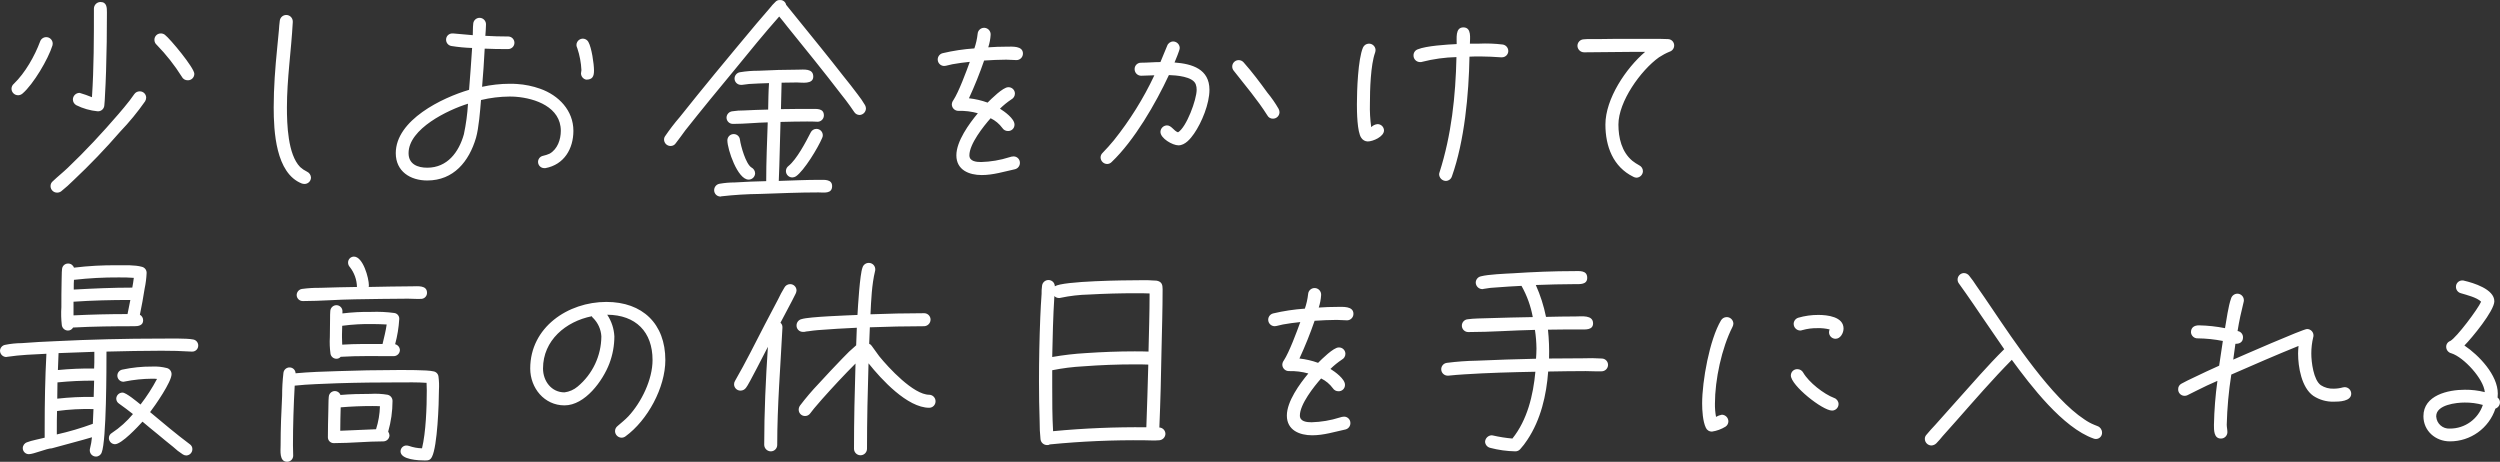 <?xml version="1.0" encoding="utf-8"?>
<!-- Generator: Adobe Illustrator 27.6.1, SVG Export Plug-In . SVG Version: 6.00 Build 0)  -->
<svg version="1.1" id="レイヤー_1" xmlns="http://www.w3.org/2000/svg" xmlns:xlink="http://www.w3.org/1999/xlink" x="0px"
	 y="0px" viewBox="0 0 806.969 149.063" style="enable-background:new 0 0 806.969 149.063;" xml:space="preserve">
<rect x="0" y="0" width="806.969" height="149.063" fill="#333333" stroke="none"/>
<style type="text/css">
	.st0{fill-rule:evenodd;clip-rule:evenodd;fill:#FFFFFF;}
</style>
<path id="slide_txt_white.svg" class="st0" d="M62.726,23.815c0-1.89-7.77-11.271-9.521-12.6c-0.384-0.284-0.852-0.431-1.33-0.42
	c-1.121,0.001-2.029,0.909-2.03,2.03c-0.012,0.648,0.271,1.266,0.77,1.68c3.033,3.117,5.731,6.543,8.051,10.221
	c0.358,0.752,1.128,1.22,1.96,1.191c1.139,0.021,2.079-0.886,2.1-2.025c0-0.025,0-0.05,0-0.075l0,0L62.726,23.815z M34.513,4.003
	c0-1.47,0-3.36-2.1-3.36c-1.148,0.028-2.072,0.952-2.1,2.1c0,9.521,0,19.112-0.63,28.633c-1.305-0.537-2.637-1.004-3.991-1.4
	c-1.172-0.002-2.133,0.928-2.17,2.1c-0.007,0.789,0.425,1.517,1.12,1.89c2.149,1.065,4.474,1.729,6.861,1.961
	c1.121,0.076,2.092-0.77,2.17-1.891c0.14-1.05,0.14-2.1,0.21-3.15c0.14-2.59,0.28-5.25,0.35-7.911
	C34.443,16.675,34.513,10.304,34.513,4.003L34.513,4.003L34.513,4.003z M17.013,14.084c0.004-1.154-0.927-2.093-2.081-2.097
	c-0.89-0.003-1.684,0.557-1.979,1.397c-1.75,4.691-4.831,10.151-8.471,13.652c-0.484,0.395-0.766,0.985-0.77,1.61
	c0.012,1.172,0.971,2.112,2.143,2.1c0.009,0,0.018,0,0.027,0c0.518-0.018,1.013-0.216,1.4-0.56c3.5-3.01,8.261-11.061,9.661-15.542
	C16.997,14.462,17.02,14.273,17.013,14.084L17.013,14.084L17.013,14.084z M47.186,31.516c-0.009-1.13-0.933-2.04-2.063-2.031
	c-0.012,0-0.025,0-0.037,0.001c-0.699-0.008-1.355,0.334-1.75,0.91l-1.47,2.03c-1.19,1.54-2.38,2.941-3.64,4.411
	c-5.181,6.02-10.641,11.9-16.382,17.362c-1.54,1.47-3.22,2.8-4.761,4.27c-0.496,0.385-0.782,0.982-0.77,1.61
	c0.003,1.158,0.942,2.097,2.1,2.1c0.478,0.011,0.946-0.136,1.33-0.42c1.395-1.115,2.727-2.307,3.99-3.57
	c5.282-4.967,10.306-10.201,15.052-15.682c2.933-3.054,5.624-6.33,8.051-9.8c0.22-0.359,0.341-0.77,0.349-1.191H47.186z
	 M100.386,57.349c-0.029-0.855-0.546-1.617-1.33-1.96c-0.791-0.383-1.522-0.878-2.171-1.47c-3.99-4.061-4.27-13.862-4.27-19.252
	c0-9.171,1.4-18.342,1.89-27.513v-0.21c0.003-1.163-0.937-2.107-2.1-2.11c-1.085-0.003-1.994,0.82-2.1,1.9
	c-0.14,0.98-0.21,2.03-0.28,3.01l-0.56,5.811c-0.63,6.3-1.121,12.671-1.121,19.112c0,7.63,0.631,21.282,9.1,24.572
	c0.273,0.081,0.555,0.128,0.84,0.14c1.134,0.004,2.066-0.896,2.1-2.03H100.386z M191.737,22.769c0-2.17-0.77-7.421-1.821-9.241
	c-0.556-0.99-1.81-1.342-2.801-0.786c-0.662,0.372-1.065,1.077-1.049,1.836c0.028,0.342,0.123,0.676,0.28,0.981
	c0.765,2.285,1.212,4.664,1.33,7.07c0,0.35-0.14,0.7-0.14,1.05c0.013,0.988,0.712,1.833,1.68,2.031
	C191.247,25.71,191.737,24.659,191.737,22.769L191.737,22.769L191.737,22.769z M185.086,42.231c0-6.58-4.761-11.481-10.711-13.581
	c-2.413-0.86-4.934-1.379-7.491-1.54c-0.77-0.07-1.61-0.07-2.38-0.07c-2.99,0.011-5.97,0.339-8.891,0.98
	c0.35-4.131,0.63-8.191,0.84-12.321c2.52,0.14,4.97,0.14,7.491,0.14c1.121,0.043,2.066-0.831,2.109-1.952s-0.831-2.066-1.952-2.109
	c-0.052-0.002-0.105-0.002-0.157,0c-2.451,0-4.831-0.07-7.281-0.21c0.07-1.19,0.21-2.45,0.21-3.64
	c0.044-1.136-0.826-2.099-1.96-2.171c-1.138-0.059-2.108,0.815-2.167,1.953c-0.001,0.026-0.002,0.052-0.003,0.078
	c-0.14,1.19-0.07,2.38-0.14,3.57c-2.1-0.14-4.2-0.42-6.3-0.56h-0.284c-1.098-0.023-2.007,0.847-2.03,1.945
	c-0.001,0.028-0.001,0.057,0,0.085c-0.005,1.018,0.742,1.884,1.75,2.03c2.201,0.352,4.422,0.562,6.65,0.631
	c-0.28,4.48-0.63,9.03-0.98,13.511c-8.611,2.52-23.662,9.731-23.662,20.442c0,5.881,4.69,8.821,10.151,8.821
	c8.541,0,13.511-6.161,15.752-13.791c0.91-3.221,1.33-8.751,1.61-12.182c3.004-0.721,6.081-1.097,9.171-1.12c0.7,0,1.4,0,2.1,0.07
	c6.3,0.49,14.491,3.361,14.491,10.991c0,2.8-1.05,5.881-3.57,7.351c-0.674,0.306-1.377,0.541-2.1,0.7
	c-1.095,0.181-1.836,1.215-1.655,2.309c0.162,0.979,1.013,1.693,2.005,1.682h0.35c6.021-1.121,9.031-6.231,9.031-12.042l0,0
	L185.086,42.231z M151.062,33.48c-0.193,3.319-0.637,6.619-1.33,9.871c-1.61,5.741-5.32,10.782-11.831,10.782
	c-3.08,0-6.021-1.121-6.021-4.691c0-7.915,12.812-14.005,19.182-15.966V33.48z M279.519,34.947c-0.028-0.342-0.123-0.676-0.28-0.981
	c-0.736-1.244-1.554-2.436-2.45-3.57c-1.47-1.96-2.94-3.85-4.48-5.741c-4.9-6.3-9.941-12.461-14.982-18.691l-3.57-4.411
	c-0.19-0.953-1.061-1.614-2.03-1.54c-0.526-0.027-1.038,0.177-1.4,0.56c-0.685,0.648-1.317,1.351-1.89,2.1l-4.27,4.971
	c-4.551,5.39-8.961,10.781-13.442,16.171c-3.78,4.621-7.56,9.241-11.271,13.932c-1.731,2.005-3.343,4.108-4.83,6.3
	c-0.197,0.288-0.295,0.632-0.28,0.981c0.003,1.158,0.942,2.097,2.1,2.1c0.717,0.011,1.384-0.363,1.75-0.98
	c1.05-1.33,2.03-2.731,3.01-4.061c5.321-6.72,10.782-13.371,16.242-19.952c4.621-5.67,9.241-11.341,14.072-16.8
	c0.91,1.051,1.75,2.171,2.59,3.221c5.88,7.281,11.761,14.491,17.432,21.912c0.98,1.26,1.96,2.45,2.87,3.78l1.26,1.821
	c0.374,0.652,1.069,1.053,1.82,1.05c1.147-0.067,2.039-1.021,2.03-2.17l0,0L279.519,34.947z M265.588,43.697
	c0.024-1.135-0.877-2.075-2.012-2.099c-0.816-0.017-1.564,0.449-1.908,1.189c-1.611,3.151-4.481,8.611-7.141,10.781
	c-0.915,0.67-1.114,1.956-0.444,2.871c0.382,0.522,0.987,0.833,1.634,0.84c0.421-0.008,0.832-0.129,1.19-0.35
	c2.66-1.82,7.141-9.241,8.471-12.391C265.513,44.278,265.585,43.99,265.588,43.697L265.588,43.697L265.588,43.697z M268.598,60.079
	c0-2.24-2.45-2.03-3.99-2.03c-4.411,0-8.821,0.21-13.231,0.35c0.28-6.371,0.35-12.671,0.56-19.042c2.87-0.07,5.74-0.14,8.54-0.14
	c1.121,0,2.171,0,3.221,0.07c1.122,0.109,2.121-0.712,2.23-1.834c0.006-0.065,0.01-0.13,0.01-0.196c0-2.31-2.24-2.1-3.85-2.1
	c-3.361,0-6.651,0-10.011,0.07l0.21-8.541c1.68,0,3.29-0.07,4.97-0.07c1.54,0,5.251,0.7,5.251-1.891c0-2.73-3.081-2.24-4.9-2.24
	c-4.27,0-8.471,0.14-12.741,0.35c-2.041-0.014-4.079,0.15-6.091,0.49c-0.97,0.194-1.671,1.042-1.68,2.031
	c0.009,1.13,0.933,2.04,2.063,2.031c0.012,0,0.025,0,0.037-0.001h0.35l2.241-0.28c2.17-0.14,4.27-0.21,6.44-0.28
	c-0.21,2.87-0.21,5.67-0.28,8.541c-2.59,0.07-5.18,0.14-7.771,0.28c-1.289-0.014-2.577,0.08-3.85,0.28
	c-1.023,0.137-1.795,0.998-1.82,2.03c0.001,1.121,0.909,2.029,2.03,2.03h0.28c3.64,0,7.351-0.42,10.991-0.49
	c-0.21,6.3-0.49,12.671-0.49,18.972c-3.36,0.07-6.791,0.21-10.151,0.42c-1.642,0.001-3.282,0.141-4.9,0.42
	c-1.022,0.172-1.765,1.064-1.751,2.1c0.001,1.121,0.91,2.03,2.031,2.031c0.099,0.01,0.198-0.014,0.28-0.07
	c4.138-0.469,8.297-0.726,12.461-0.771c6.3-0.21,12.6-0.49,18.9-0.49C265.867,62.109,268.597,62.669,268.598,60.079L268.598,60.079
	L268.598,60.079z M243.746,55.949c-0.021-0.8-0.478-1.525-1.19-1.89c-1.821-1.121-3.431-6.931-3.711-8.961
	c-0.094-1.046-0.98-1.841-2.03-1.821c-1.121,0.001-2.029,0.91-2.03,2.031c0,2.87,3.29,12.671,6.861,12.671
	c1.134,0.003,2.063-0.897,2.097-2.03L243.746,55.949z M330.197,17.305c0-2.591-3.5-2.241-5.32-2.241c-1.96,0-3.92,0.07-5.881,0.21
	c0.431-1.314,0.69-2.679,0.77-4.06c0.066-1.171-0.83-2.173-2.001-2.239c-0.01-0.001-0.019-0.001-0.029-0.001
	c-1.135-0.044-2.098,0.826-2.17,1.96c-0.175,1.598-0.527,3.171-1.05,4.691c-3.443,0.233-6.862,0.748-10.221,1.54
	c-1.125,0.266-1.822,1.393-1.556,2.518c0.224,0.948,1.072,1.616,2.046,1.612c0.14,0,0.42-0.07,0.56-0.07l2.1-0.49
	c1.82-0.35,3.71-0.56,5.6-0.77c-1.12,3.08-3.571,9.731-5.321,12.391c-0.306,0.404-0.477,0.894-0.49,1.4
	c0.043,1.158,1.012,2.065,2.17,2.031c2.104-0.055,4.204,0.204,6.231,0.77c-2.8,3.36-6.931,9.031-6.931,13.581
	c0,4.761,4.131,6.371,8.191,6.371c3.71,0,7.211-1.12,10.781-1.89c0.912-0.252,1.543-1.084,1.54-2.031
	c0.029-1.13-0.863-2.07-1.993-2.099c-0.012,0-0.024,0-0.037-0.001c-0.479,0.019-0.951,0.113-1.4,0.28
	c-2.946,0.936-6.01,1.455-9.1,1.54c-1.54,0-3.78-0.21-3.78-2.17c0-3.64,4.55-9.381,6.86-11.971c1.497,0.728,2.795,1.809,3.781,3.15
	c0.394,0.622,1.084,0.993,1.82,0.98c1.116,0.044,2.056-0.825,2.1-1.941c0.002-0.053,0.002-0.106,0-0.159c0-1.89-3.22-4.2-4.69-5.11
	c1.137-1.12,2.38-2.129,3.71-3.011c0.695-0.373,1.127-1.101,1.12-1.89c-0.018-1.14-0.957-2.05-2.097-2.032
	c-0.024,0-0.049,0.001-0.073,0.002c-1.68,0-5.461,3.78-6.651,4.97c-1.944-0.705-3.965-1.175-6.02-1.4
	c1.837-3.975,3.473-8.041,4.9-12.181c2.38-0.14,4.761-0.28,7.141-0.28c1.12,0,2.24,0.14,3.36,0.14
	c1.133-0.035,2.032-0.966,2.027-2.1L330.197,17.305z M413.009,36.205c-0.018-0.366-0.114-0.724-0.28-1.05
	c-1.06-1.852-2.278-3.609-3.64-5.251c-2.38-3.29-4.9-6.651-7.631-9.731c-0.414-0.499-1.032-0.782-1.68-0.77
	c-1.152,0.03-2.061,0.988-2.031,2.14c0.012,0.473,0.185,0.928,0.491,1.29c3.71,4.761,7.631,9.311,10.851,14.422
	c0.351,0.674,1.061,1.083,1.82,1.05C412.067,38.302,413.006,37.364,413.009,36.205L413.009,36.205z M390.397,28.994
	c0-6.721-5.6-8.4-11.271-8.821c0.35-0.91,1.68-3.92,1.68-4.69c-0.028-1.148-0.952-2.072-2.1-2.1c-0.882,0.01-1.664,0.569-1.96,1.4
	c-0.771,1.751-1.4,3.5-2.171,5.251c-2.1,0-4.2,0.21-6.3,0.21c-1.118-0.007-2.029,0.894-2.036,2.012c0,0.053,0.001,0.106,0.005,0.158
	c0.042,1.159,1.012,2.065,2.171,2.03c1.4,0,2.8-0.14,4.2-0.14c-3.524,7.49-7.918,14.538-13.091,21c-1.12,1.4-2.38,2.73-3.641,4.06
	c-0.404,0.382-0.632,0.914-0.63,1.47c0.028,1.148,0.952,2.072,2.1,2.1c0.556,0.002,1.088-0.226,1.47-0.63
	c7.35-7,14.211-18.9,18.482-28.073c2.24,0.07,7.77,0.42,8.681,3.011c0.2,0.561,0.295,1.154,0.28,1.75
	c0,3.15-3.291,12.111-6.021,13.721c-1.4-0.49-2.1-2.24-3.57-2.24c-1.148,0.028-2.072,0.952-2.1,2.1c0,2.1,3.921,4.341,5.811,4.341
	c2.17,0,3.92-2.17,5.04-3.781c2.518-3.636,4.968-9.657,4.968-14.137L390.397,28.994z M486.856,16.469
	c0.004-1.057-0.774-1.953-1.82-2.1c-2.532-0.304-5.084-0.398-7.631-0.28h-2.94c0-1.68,0.63-5.25-2.1-5.25s-2.1,3.64-2.17,5.39
	c-3.08,0.14-9.8,0.56-12.531,1.681c-0.844,0.278-1.41,1.071-1.4,1.96c-0.034,1.167,0.885,2.139,2.051,2.173
	c0.063,0.002,0.126,0.001,0.189-0.003c0.166,0.011,0.333-0.013,0.49-0.07c3.64-0.933,7.374-1.45,11.131-1.54
	c-0.28,12.6-1.61,25.132-5.46,37.174c-0.08,0.201-0.127,0.414-0.14,0.63c0.031,1.186,0.984,2.139,2.17,2.17
	c0.901-0.019,1.69-0.61,1.96-1.47c4.06-11.411,5.461-26.533,5.671-38.644c1.19-0.07,2.38-0.07,3.5-0.07c2.24,0,4.41,0.14,6.651,0.28
	h0.28c1.13,0.029,2.07-0.863,2.099-1.993c0-0.012,0-0.024,0.001-0.037l0,0L486.856,16.469z M446.742,42.091
	c-0.034-1.134-0.966-2.034-2.1-2.03c-0.771,0.077-1.49,0.424-2.03,0.98c-0.351-2.504-0.492-5.033-0.42-7.561
	c0-4.41,0.21-12.461,1.68-16.521c0.086-0.272,0.133-0.555,0.14-0.84c-0.052-1.171-1.043-2.079-2.214-2.028
	c-0.804,0.035-1.518,0.522-1.846,1.257c-1.61,3.781-1.96,13.792-1.96,18.342c0,2.311,0.07,8.891,1.4,10.782
	c0.454,0.726,1.244,1.174,2.1,1.19c1.679-0.004,5.25-1.545,5.25-3.575V42.091z M540.405,14.718c0.029-1.13-0.863-2.07-1.993-2.099
	c-0.012,0-0.024,0-0.037-0.001c-0.841-0.07-1.681,0-2.521-0.07h-10.361c-3.29,0-6.58,0-9.871,0.07c-1.4,0-3.01-0.07-4.41,0.07
	c-1.158,0.042-2.065,1.011-2.03,2.17c0.067,1.147,1.021,2.04,2.17,2.031c4.97,0,9.941-0.14,14.911-0.14h4.756
	c-6.161,5.25-12.812,15.121-12.812,23.452c0,7,2.451,13.652,9.031,16.872c0.302,0.166,0.637,0.262,0.981,0.28
	c1.148-0.028,2.072-0.952,2.1-2.1c-0.003-0.806-0.465-1.539-1.19-1.891c-0.788-0.424-1.538-0.916-2.241-1.47
	c-3.43-2.87-4.48-7.42-4.48-11.691c0-7.421,7.211-17.5,13.091-21.7c1.082-0.716,2.231-1.326,3.431-1.82
	c0.864-0.269,1.459-1.062,1.475-1.967L540.405,14.718z M47.325,88.147c0.052-0.962-0.599-1.821-1.54-2.03
	c-2.241-0.63-5.461-0.49-7.771-0.49c-4.726-0.06-9.451,0.198-14.142,0.77c-0.272-0.809-1.037-1.347-1.89-1.33
	c-1.036-0.018-1.901,0.786-1.96,1.82c-0.14,1.26-0.07,2.66-0.14,3.921c-0.07,2.73-0.07,5.53-0.07,8.33
	c-0.129,1.937-0.082,3.882,0.14,5.811c0.135,0.986,0.966,1.727,1.96,1.75c0.698,0.01,1.345-0.367,1.68-0.98
	c6.581-0.35,13.232-0.42,19.812-0.42c1.19,0,2.8-0.21,2.8-1.89c0.016-0.755-0.389-1.456-1.051-1.82c0.561-2.8,1.121-5.6,1.541-8.471
	c0.347-1.637,0.558-3.299,0.63-4.971l0,0H47.325z M62.096,144.923c-0.002-0.622-0.318-1.202-0.84-1.54
	c-4.41-3.29-8.611-6.861-12.811-10.361c1.61-2.1,6.931-9.731,6.931-12.251c0.008-0.91-0.594-1.714-1.471-1.96
	c-1.576-0.409-3.204-0.575-4.83-0.491c-3.223-0.024-6.439,0.305-9.591,0.981c-1.073,0.206-1.776,1.243-1.57,2.315
	c0.182,0.949,1.024,1.628,1.99,1.605c0.115-0.03,0.232-0.054,0.35-0.07c2.905-0.583,5.858-0.888,8.821-0.91
	c0.538-0.01,1.075,0.013,1.61,0.07c-1.533,2.901-3.314,5.665-5.321,8.261c-1.05-0.84-4.62-3.851-5.81-3.851
	c-1.097-0.007-1.999,0.864-2.03,1.961c0.012,0.656,0.354,1.262,0.91,1.61c1.54,1.12,3.01,2.17,4.48,3.36
	c-1.952,2.352-4.24,4.405-6.79,6.091c-0.613,0.335-0.991,0.981-0.981,1.68c0.021,1.074,0.887,1.939,1.961,1.96
	c2.17,0,7.42-5.67,8.891-7.281c1.61,1.4,3.22,2.661,4.83,3.991c1.68,1.4,3.36,2.8,5.041,4.13c0.97,0.914,2.025,1.734,3.15,2.45
	c0.333,0.22,0.721,0.341,1.12,0.35C61.256,146.983,62.133,146.044,62.096,144.923L62.096,144.923z M63.986,111.53
	c0.009-0.981-0.709-1.819-1.68-1.96c-2.1-0.42-8.121-0.28-10.431-0.28c-11.341,0-22.682,0.28-33.953,0.84
	c-3.641,0.14-7.281,0.35-10.921,0.63c-1.811,0.009-3.617,0.197-5.391,0.56c-0.909,0.182-1.575,0.964-1.61,1.89
	c0.018,1.087,0.874,1.974,1.96,2.03c0.14,0,0.28-0.07,0.42-0.07c4.13-0.63,8.471-0.77,12.6-0.98
	c-0.42,7.911-0.56,15.892-0.56,23.873v3.22c-1.54,0.42-4.34,0.91-5.671,1.47c-0.824,0.265-1.387,1.025-1.4,1.89
	c-0.002,1.081,0.873,1.958,1.954,1.96c0.002,0,0.004,0,0.006,0c1.54,0,5.881-1.89,7.421-1.89c0.14-0.07,11.272-3.01,12.951-3.57
	c-0.108,1.229-0.318,2.446-0.63,3.64c-0.058,0.205-0.081,0.418-0.07,0.63c0.021,1.074,0.886,1.94,1.96,1.961
	c0.853,0.017,1.618-0.522,1.89-1.331c1.54-3.78,1.54-27.442,1.54-32.553c5.951-0.14,11.9-0.28,17.782-0.28
	c3.221,0,6.441,0.07,9.661,0.28h0.21c1.057,0.026,1.934-0.81,1.96-1.867c0.001-0.031,0.001-0.062,0-0.093l0,0H63.986z
	 M43.194,89.687c-0.14,1.051-0.28,2.1-0.49,3.151c-6.3,0-12.6,0.28-18.9,0.63v-0.7c0-0.77,0-1.61,0.07-2.45h0.07
	c4.765-0.538,9.557-0.796,14.352-0.771c1.61,0,3.29,0,4.9,0.14l0,0H43.194z M42.074,96.828l-0.91,4.551
	c-5.811,0-11.621,0.14-17.432,0.42v-4.411C29.823,96.968,35.984,96.828,42.074,96.828L42.074,96.828z M30.453,113.56v1.68
	c0,1.26,0,2.45-0.07,3.711c-3.903-0.048-7.806,0.116-11.691,0.49l0.21-5.461L30.453,113.56z M30.383,122.871l-0.14,5.25
	c-3.928-0.059-7.856,0.128-11.761,0.561c0-1.751,0.07-3.5,0.07-5.251C22.483,123.035,26.432,122.848,30.383,122.871L30.383,122.871z
	 M30.173,132.042l-0.21,4.76c-3.794,1.397-7.676,2.543-11.621,3.431v-1.54c0-2.031,0-3.991,0.07-6.021
	c3.897-0.525,7.83-0.737,11.761-0.634L30.173,132.042z M137.835,94.518c0-2.52-3.01-2.1-4.69-2.1c-4.691,0-9.451,0.14-14.142,0.21
	c0-0.14,0.07-0.35,0.07-0.49c0-2.381-1.89-9.311-4.83-9.311c-1.049,0.005-1.896,0.86-1.891,1.909c0,0.017,0,0.034,0.001,0.051
	c0.005,0.52,0.205,1.02,0.56,1.4c1.448,1.84,2.258,4.1,2.31,6.441c-3.99,0.07-7.911,0.14-11.9,0.28
	c-1.943-0.023-3.885,0.094-5.811,0.35c-0.986,0.135-1.727,0.966-1.75,1.96c-0.002,1.081,0.873,1.958,1.954,1.96
	c0.002,0,0.004,0,0.006,0h0.21c5.531,0,11.061-0.49,16.662-0.56c5.671-0.07,11.411-0.21,17.082-0.21c1.4,0,2.8,0.14,4.13,0.07
	c1.065,0.055,1.973-0.764,2.028-1.829c0.002-0.044,0.003-0.087,0.002-0.131l0,0L137.835,94.518z M129.084,113
	c-0.031-0.904-0.661-1.677-1.54-1.89c0.72-2.654,1.166-5.376,1.33-8.121c0.068-0.977-0.639-1.837-1.61-1.96
	c-2.459-0.329-4.941-0.446-7.42-0.35c-3.111-0.046-6.222,0.117-9.311,0.49v-0.42c0.148-1.08-0.608-2.076-1.688-2.224
	c-0.067-0.009-0.135-0.015-0.203-0.017c-1.075-0.018-1.972,0.818-2.03,1.891c-0.07,0.77-0.07,1.61-0.07,2.38
	c0,1.96-0.07,3.99-0.07,6.02c-0.105,1.8-0.035,3.605,0.21,5.391c0.162,0.921,0.955,1.597,1.89,1.61
	c0.538,0.015,1.054-0.217,1.4-0.63c5.671-0.35,11.482-0.21,17.152-0.21C128.198,114.939,129.063,114.073,129.084,113L129.084,113
	L129.084,113z M141.684,125.951c0.093-1.448,0.046-2.901-0.14-4.34c-0.079-0.906-0.778-1.634-1.68-1.75
	c-1.891-0.49-9.591-0.42-11.832-0.42c-6.3,0-12.671,0.14-18.972,0.35c-4.55,0.14-9.1,0.28-13.651,0.7
	c-0.02-1.035-0.855-1.87-1.89-1.89c-1.028-0.031-1.909,0.729-2.03,1.75c-0.285,2.463-0.426,4.941-0.421,7.42
	c-0.28,5.321-0.49,10.642-0.49,15.962c0,1.68-0.49,5.321,2.1,5.321c1.081,0.002,1.958-0.873,1.96-1.954c0-0.002,0-0.005,0-0.007
	c0-1.12-0.07-2.31-0.07-3.43c0-6.371,0.21-12.811,0.56-19.182c4.55-0.49,9.171-0.56,13.791-0.77c6.581-0.21,13.232-0.28,19.812-0.28
	c3.011,0,5.951-0.07,8.961,0.14c0,0.84,0.07,1.61,0.07,2.45c0,5.391-0.28,13.512-1.54,18.692c-1.431-0.04-2.848-0.299-4.2-0.77
	c-0.249-0.08-0.508-0.127-0.77-0.14c-1.049-0.034-1.926,0.789-1.96,1.838c-0.001,0.017-0.001,0.035-0.001,0.052
	c0,2.731,5.951,2.941,7.841,2.941c1.12,0,1.75-0.07,2.311-1.19C141.193,144.013,141.683,130.222,141.684,125.951L141.684,125.951
	L141.684,125.951z M126.702,129.451c0.022-0.976-0.655-1.829-1.61-2.031c-1.827-0.304-3.683-0.398-5.531-0.28
	c-3.22,0-6.44,0.07-9.661,0.35c-0.383-1.009-1.511-1.517-2.52-1.134c-0.738,0.28-1.235,0.976-1.26,1.764
	c-0.14,1.471-0.07,3.081-0.14,4.551c-0.07,2.8-0.14,5.671-0.14,8.471c-0.011,1.036,0.82,1.885,1.856,1.896
	c0.058,0.001,0.116-0.001,0.174-0.006h0.14c5.251,0,10.5-0.56,15.752-0.56c1.074-0.021,1.939-0.886,1.96-1.96
	c-0.033-0.427-0.178-0.837-0.42-1.19C126.222,136.112,126.693,132.79,126.702,129.451L126.702,129.451z M124.812,104.738
	c-0.28,2.1-0.84,4.2-1.33,6.3c-4.341,0-8.681-0.07-13.021,0.21c0-0.77-0.07-1.54-0.07-2.381v-0.91c0-0.98,0.07-1.89,0.07-2.8
	c3.272-0.433,6.571-0.62,9.871-0.56C121.802,104.597,123.342,104.667,124.812,104.738L124.812,104.738L124.812,104.738z
	 M122.642,131.131c-0.066,2.521-0.49,5.02-1.26,7.421l-11.552,0.49c0-2.521,0.07-5.041,0.14-7.561
	c3.361-0.28,6.791-0.42,10.152-0.42c0.842-0.003,1.682-0.003,2.522,0.067L122.642,131.131z M214.763,116.219
	c0-11.691-7.351-18.762-19.042-18.762c-12.391,0-24.572,8.191-24.572,21.493c0,6.3,4.55,11.9,11.061,11.9
	c6.651,0,12.391-7.981,14.491-13.512c1.059-2.796,1.604-5.761,1.61-8.751c-0.125-2.499-0.923-4.917-2.31-7
	c9.241,0.07,14.632,5.53,14.632,14.631c0,6.3-3.571,13.582-7.771,18.132c-1.12,1.19-2.31,2.1-3.5,3.15
	c-0.53,0.396-0.842,1.019-0.84,1.681c0.028,1.148,0.952,2.072,2.1,2.1c0.454,0,0.897-0.147,1.26-0.42
	C209.023,135.68,214.763,125.109,214.763,116.219L214.763,116.219L214.763,116.219z M194.111,108.588
	c-0.04,6.251-2.832,12.167-7.631,16.172c-1.209,1.032-2.693,1.689-4.27,1.89c-4.271,0-6.931-3.71-6.931-7.7
	c0-9.1,7.351-15.192,15.752-16.872c0.075,0.228,0.222,0.425,0.42,0.56c1.587,1.589,2.534,3.705,2.662,5.947L194.111,108.588z
	 M301.984,129.521c0.004-1.134-0.896-2.066-2.03-2.1c-5.11,0-13.161-8.75-16.171-12.461l-2.381-3.29
	c-0.191-0.323-0.488-0.57-0.84-0.7l0.21-5.321c5.811-0.21,11.691-0.35,17.5-0.35c1.148-0.028,2.072-0.952,2.1-2.1
	c0.021-1.139-0.886-2.079-2.025-2.1c-0.025,0-0.05,0-0.075,0c-5.741,0-11.551,0.14-17.292,0.35c0.21-4.481,0.42-9.591,1.47-13.932
	c0.058-0.181,0.081-0.371,0.07-0.56c0.021-1.139-0.886-2.079-2.025-2.1c-0.025,0-0.05,0-0.075,0c-0.946-0.003-1.778,0.628-2.03,1.54
	c-0.84,2.17-1.47,12.6-1.61,15.262c-3.011,0.14-15.612,0.56-17.992,1.33c-0.97,0.194-1.67,1.041-1.68,2.03
	c-0.044,1.116,0.825,2.056,1.941,2.1c0.053,0.002,0.106,0.002,0.159,0h0.42c0.46-0.109,0.928-0.18,1.4-0.21
	c0.98-0.14,1.96-0.28,2.94-0.35c4.2-0.35,8.4-0.56,12.6-0.77l-0.21,5.671c-1.578,1.332-3.074,2.758-4.481,4.27
	c-2.59,2.66-5.11,5.391-7.631,8.121c-2.138,2.242-4.148,4.603-6.02,7.071c-0.274,0.389-0.421,0.854-0.42,1.33
	c0.001,1.121,0.909,2.029,2.03,2.03c0.665,0.017,1.294-0.298,1.68-0.84l1.26-1.61l2.591-3.01c3.5-3.921,7.07-7.771,10.781-11.482
	c-0.28,9.171-0.49,18.342-0.49,27.513c0,1.16,0.94,2.1,2.1,2.1s2.1-0.94,2.1-2.1c0-9.171,0.21-18.412,0.49-27.583
	c4.131,5.181,12.531,14.352,19.6,14.352c1.13-0.009,2.04-0.933,2.031-2.063c0-0.012,0-0.024-0.001-0.037l0,0L301.984,129.521z
	 M257.11,93.747c-0.01-1.131-0.934-2.04-2.065-2.031c-0.012,0-0.023,0-0.035,0.001c-0.766,0.013-1.464,0.443-1.821,1.12
	c-0.745,1.222-1.423,2.484-2.03,3.78l-4.27,8.121c-3.151,6.091-6.161,12.181-9.591,18.132c-0.22,0.333-0.341,0.721-0.35,1.12
	c-0.021,1.139,0.886,2.079,2.025,2.1c0.025,0,0.05,0,0.075,0c0.695-0.008,1.344-0.346,1.75-0.91
	c0.84-0.91,6.231-11.691,7.071-13.231c-0.7,10.5-1.19,21.072-1.19,31.643c0.028,1.148,0.952,2.072,2.1,2.1
	c1.139,0.021,2.079-0.886,2.1-2.025c0-0.025,0-0.05,0-0.075c0-12.531,1.05-25.2,1.68-37.734v-0.21
	c0.034-0.562-0.199-1.107-0.63-1.47c1.61-3.15,3.361-6.231,4.9-9.381c0.168-0.327,0.264-0.686,0.283-1.053L257.11,93.747z
	 M376.185,140.089c0.013-1.111-0.85-2.036-1.96-2.1c0.35-8.331,0.56-16.732,0.7-25.063c0.14-6.511,0.35-13.091,0.35-19.6
	c0-1.47-0.28-2.38-1.89-2.73c-1.933-0.152-3.872-0.199-5.81-0.14c-4.131,0-24.433,0.21-27.093,1.96
	c-0.001-1.121-0.91-2.029-2.031-2.03c-1.111-0.013-2.036,0.85-2.1,1.96c-0.116,0.835-0.163,1.678-0.14,2.52
	c-0.21,2.52-0.28,4.971-0.42,7.491c-0.28,6.931-0.42,13.931-0.42,20.862c0,4.27,0.07,8.471,0.21,12.741
	c-0.015,1.941,0.079,3.881,0.28,5.811c0.118,1.072,1.021,1.885,2.1,1.89c0.319,0.039,0.642-0.035,0.911-0.21
	c10.189-1.002,20.425-1.446,30.663-1.33c1.47,0,3.08,0.14,4.48,0c1.149,0.009,2.103-0.883,2.17-2.03l0,0V140.089z M371.075,94.724
	c0,6.231-0.21,12.531-0.35,18.762c-1.47-0.07-3.01-0.07-4.481-0.07c-5.25,0-10.571,0.21-15.751,0.56
	c-3.638,0.208-7.262,0.629-10.851,1.26c0.14-6.581,0.28-13.091,0.7-19.672c0.382,0.404,0.914,0.632,1.47,0.63
	c0.189,0.011,0.379-0.012,0.56-0.07c2.995-0.63,6.041-0.981,9.1-1.05c5.04-0.28,10.151-0.42,15.191-0.42
	C368.134,94.654,369.604,94.654,371.075,94.724L371.075,94.724L371.075,94.724z M370.655,117.686
	c-0.21,6.721-0.35,13.512-0.63,20.233c-10.048-0.106-20.096,0.315-30.1,1.26c-0.28-4.831-0.28-9.731-0.28-14.562v-5.11
	c3.302-0.665,6.648-1.087,10.011-1.261c5.53-0.42,11.131-0.63,16.731-0.63C367.785,117.616,369.255,117.616,370.655,117.686z
	 M436.874,101.305c0-2.591-3.5-2.241-5.32-2.241c-1.96,0-3.92,0.07-5.881,0.21c0.431-1.314,0.69-2.679,0.77-4.06
	c0.066-1.171-0.83-2.173-2.001-2.239c-0.01-0.001-0.019-0.001-0.029-0.001c-1.135-0.044-2.098,0.826-2.17,1.96
	c-0.175,1.598-0.527,3.171-1.05,4.691c-3.443,0.233-6.862,0.748-10.221,1.54c-1.125,0.266-1.822,1.393-1.556,2.518
	c0.224,0.948,1.072,1.616,2.046,1.612c0.14,0,0.42-0.07,0.56-0.07l2.1-0.49c1.82-0.35,3.71-0.56,5.6-0.77
	c-1.12,3.08-3.571,9.731-5.321,12.391c-0.306,0.404-0.477,0.894-0.49,1.4c0.043,1.158,1.012,2.065,2.17,2.031
	c2.104-0.055,4.204,0.204,6.231,0.77c-2.8,3.36-6.931,9.031-6.931,13.581c0,4.761,4.131,6.371,8.191,6.371
	c3.71,0,7.211-1.12,10.781-1.89c0.912-0.252,1.543-1.084,1.54-2.031c0.029-1.13-0.863-2.07-1.993-2.099
	c-0.012,0-0.024,0-0.037-0.001c-0.479,0.019-0.951,0.113-1.4,0.28c-2.946,0.936-6.01,1.455-9.1,1.54c-1.54,0-3.78-0.21-3.78-2.17
	c0-3.64,4.55-9.381,6.86-11.971c1.497,0.728,2.795,1.809,3.781,3.15c0.394,0.622,1.084,0.993,1.82,0.98
	c1.116,0.044,2.056-0.825,2.1-1.941c0.002-0.053,0.002-0.106,0-0.159c0-1.89-3.22-4.2-4.69-5.11c1.137-1.12,2.38-2.129,3.71-3.011
	c0.695-0.373,1.127-1.101,1.12-1.89c-0.018-1.14-0.957-2.05-2.097-2.032c-0.024,0-0.049,0.001-0.073,0.002
	c-1.68,0-5.461,3.78-6.651,4.97c-1.944-0.705-3.965-1.175-6.02-1.4c1.837-3.975,3.473-8.041,4.9-12.181
	c2.38-0.14,4.761-0.28,7.141-0.28c1.12,0,2.24,0.14,3.36,0.14C435.978,103.371,436.879,102.44,436.874,101.305z M519.056,117.826
	c0.029-1.13-0.863-2.07-1.993-2.099c-0.012,0-0.024,0-0.037-0.001c-2.028-0.129-4.061-0.152-6.091-0.07
	c-3.64,0-7.281,0.07-10.921,0.07c0.093-3.108-0.024-6.219-0.35-9.311c3.5-0.07,7-0.07,10.5-0.07c1.47,0,4.06,0.28,4.06-1.96
	c0-2.8-3.71-2.24-5.53-2.24c-3.221,0-6.441,0.07-9.661,0.14c-0.713-3.541-1.817-6.993-3.291-10.291c4.2-0.14,8.471-0.28,12.672-0.28
	c1.54,0,3.92,0.21,3.92-2.031c0-2.52-2.52-2.17-4.27-2.17c-6.581,0-13.162,0.28-19.672,0.7c-2.591,0.14-7.981,0.35-10.361,0.98
	c-0.97,0.195-1.671,1.042-1.681,2.031c0.028,1.148,0.952,2.072,2.1,2.1c0.144,0.011,0.288-0.013,0.42-0.07
	c1.456-0.271,2.93-0.434,4.41-0.49c2.59-0.21,5.181-0.35,7.841-0.49c1.767,3.134,2.998,6.541,3.64,10.081
	c-4.76,0.07-9.591,0.21-14.351,0.35c-1.96,0.07-4.761,0.07-6.651,0.35c-1.138,0.098-1.982,1.101-1.884,2.239
	c0.091,1.055,0.964,1.872,2.024,1.891h0.21c7.141,0,14.212-0.56,21.352-0.7c0.305,1.993,0.469,4.005,0.49,6.021
	c0,1.12-0.07,2.17-0.14,3.29c-6.37,0.14-12.741,0.35-19.112,0.63c-3.231,0.054-6.456,0.288-9.661,0.7
	c-1.137,0.136-1.948,1.168-1.812,2.305c0.123,1.028,0.986,1.808,2.022,1.826h0.281c1.68-0.14,3.43-0.35,5.11-0.42
	c7.631-0.49,15.332-0.7,22.962-0.84c-0.7,7.56-2.59,15.541-7.42,21.562c-2.097-0.184-4.179-0.512-6.231-0.98
	c-0.14,0-0.28-0.07-0.42-0.07c-1.162,0.023-2.109,0.939-2.17,2.1c0.062,0.954,0.747,1.752,1.68,1.96
	c2.63,0.691,5.332,1.067,8.051,1.12c0.615,0.023,1.207-0.234,1.61-0.7c0.852-0.938,1.624-1.945,2.31-3.01
	c4.341-6.511,6.161-14.422,6.721-22.052c4.06-0.07,8.051-0.14,12.111-0.14c1.68,0,3.431,0.14,5.111,0.07
	C518.089,119.862,519.022,118.961,519.056,117.826L519.056,117.826z M595.076,106.065c0-3.85-5.251-4.41-8.121-4.41
	c-2.203-0.012-4.396,0.294-6.511,0.91c-0.86,0.27-1.451,1.059-1.47,1.96c-0.002,1.172,0.929,2.133,2.1,2.17
	c0.24-0.006,0.477-0.053,0.7-0.14c1.617-0.454,3.292-0.667,4.971-0.63c1.297-0.037,2.592,0.104,3.85,0.42
	c-0.143,0.282-0.215,0.594-0.21,0.91c0.004,1.158,0.942,2.096,2.1,2.1c1.61,0,2.591-1.891,2.591-3.291l0,0V106.065z
	 M593.465,130.428c-0.01-0.882-0.569-1.664-1.4-1.96c-3.36-1.261-8.191-5.041-10.011-8.191c-0.373-0.695-1.101-1.127-1.89-1.12
	c-1.131-0.029-2.071,0.865-2.099,1.995c0,0.012,0,0.023-0.001,0.035c0,3.22,10.221,11.341,13.3,11.341
	c1.158-0.003,2.097-0.942,2.1-2.1l0,0L593.465,130.428z M559.512,104.455c-0.025-1.185-1.006-2.125-2.191-2.1
	c-0.741,0.016-1.422,0.413-1.8,1.05c-3.71,6.231-6.09,19.6-6.09,26.813c0,2.24,0.21,5.81,1.19,7.841
	c0.335,0.781,1.111,1.279,1.96,1.26c1.565-0.231,3.066-0.779,4.411-1.61c0.56-0.378,0.9-1.006,0.91-1.681
	c0.002-1.172-0.929-2.133-2.1-2.17c-0.664,0.128-1.303,0.365-1.89,0.7c-0.258-1.408-0.376-2.839-0.35-4.27
	c0-7.7,2.17-17.922,5.671-24.783C559.399,105.179,559.494,104.821,559.512,104.455L559.512,104.455z M678.512,139.599
	c-0.008-0.9-0.562-1.704-1.4-2.031c-0.42-0.21-0.63-0.21-1.05-0.42c-1.137-0.459-2.217-1.046-3.22-1.75
	c-10.5-6.86-22.823-25.412-29.964-35.984c-1.61-2.38-3.22-4.76-4.9-7.14c-0.707-1.118-1.478-2.193-2.31-3.221
	c-0.406-0.564-1.055-0.902-1.75-0.91c-1.159,0.037-2.069,1.007-2.031,2.166c0.014,0.432,0.161,0.849,0.42,1.195
	c0.7,1.05,1.54,2.1,2.241,3.15c1.68,2.38,3.29,4.76,4.9,7.141l7.491,10.921c-5.321,5.25-10.291,11.061-15.332,16.662l-6.93,7.77
	c-0.981,1.051-1.961,2.1-2.871,3.221c-0.334,0.361-0.51,0.839-0.49,1.33c0.028,1.148,0.952,2.072,2.1,2.1
	c0.606-0.023,1.181-0.273,1.611-0.7c0.7-0.7,1.4-1.54,2.03-2.31l4.55-5.111c5.811-6.58,11.621-13.3,17.782-19.532
	c6.091,8.331,16.452,21.913,26.393,25.413c1.02,0.413,2.181-0.078,2.594-1.098c0.111-0.273,0.159-0.568,0.143-0.862L678.512,139.599
	z M758.942,127.067c-0.003-1.158-0.942-2.097-2.1-2.1c-0.189-0.007-0.378,0.016-0.56,0.07c-0.979,0.277-1.992,0.418-3.01,0.42
	c-1.46,0.062-2.903-0.329-4.131-1.12c-2.38-1.68-3.08-7.491-3.08-10.221c-0.002-1.792,0.21-3.579,0.63-5.321
	c0.057-0.157,0.081-0.324,0.07-0.49c0.021-1.139-0.886-2.079-2.025-2.1c-0.025,0-0.05,0-0.075,0c-1.26,0-21.563,8.891-23.8,9.871
	l0.7-5.11c1.33,0.07,2.451-0.56,2.451-2.031c0.033-0.934-0.573-1.77-1.471-2.03c-0.099,0.01-0.198-0.014-0.28-0.07
	c0.49-3.15,1.191-6.3,1.961-9.381c0.058-0.181,0.081-0.371,0.07-0.56c-0.004-1.158-0.942-2.096-2.1-2.1
	c-0.939,0.018-1.759,0.64-2.03,1.54c-0.91,2.52-1.47,6.861-1.96,9.591c-2.768-0.549-5.579-0.853-8.4-0.91
	c-1.47,0-2.59,0.63-2.59,2.24c0.082,1.157,1.082,2.032,2.24,1.961c2.704,0.033,5.399,0.315,8.051,0.84l-1.19,7.98
	c-2.8,1.261-5.531,2.521-8.261,3.851c-1.33,0.63-2.66,1.26-3.921,1.96c-0.674,0.351-1.083,1.061-1.05,1.82
	c-0.021,1.139,0.886,2.079,2.025,2.1c0.025,0,0.05,0,0.075,0c0.316,0.005,0.628-0.067,0.91-0.21l3.08-1.54
	c2.17-1.12,4.34-2.1,6.581-3.08c-0.651,4.711-1.025,9.456-1.12,14.211c0,1.611-0.07,4.411,2.24,4.411
	c1.139,0.021,2.079-0.886,2.1-2.025c0-0.025,0-0.05,0-0.075c0-0.77-0.21-1.61-0.21-2.381c0.139-5.417,0.63-10.818,1.47-16.171
	c7.211-3.151,14.422-6.3,21.7-9.241c-0.07,0.84-0.14,1.68-0.14,2.45c0,4.34,1.121,10.991,4.9,13.651
	c1.95,1.286,4.246,1.946,6.581,1.891c1.753,0,5.673-0.07,5.673-2.589L758.942,127.067z M806.96,129.867
	c-0.005-0.605-0.289-1.173-0.77-1.54c0-0.421,0.07-0.841,0.07-1.261c0-6.02-6.09-12.391-10.781-15.541
	c2.38-2.38,9.661-11.2,9.661-14.282c0-3.92-6.79-5.95-9.8-6.65c-0.18-0.062-0.37-0.086-0.56-0.07
	c-1.121,0.001-2.029,0.909-2.03,2.03c-0.025,0.992,0.646,1.866,1.61,2.1c1.82,0.56,5.111,1.33,6.511,2.73
	c-0.98,2.311-7.911,11.551-9.941,12.672c-0.829,0.287-1.37,1.084-1.33,1.96c0.031,0.981,0.723,1.816,1.68,2.03
	c3.99,1.26,10.431,8.261,10.781,12.531c-2.104-0.536-4.27-0.795-6.441-0.77c-5.39,0-13.371,1.75-13.371,8.541
	c0,4.761,3.92,8.121,8.541,8.121c6.67,0.024,12.6-4.24,14.7-10.571C806.357,131.595,806.944,130.785,806.96,129.867L806.96,129.867z
	 M801.43,130.707c-1.52,4.58-5.816,7.66-10.641,7.631c-2.278,0.154-4.25-1.567-4.404-3.845c-0.003-0.049-0.006-0.097-0.007-0.146
	c0-3.71,6.511-4.41,9.171-4.41c1.988-0.024,3.97,0.235,5.885,0.771L801.43,130.707z"/>
</svg>
